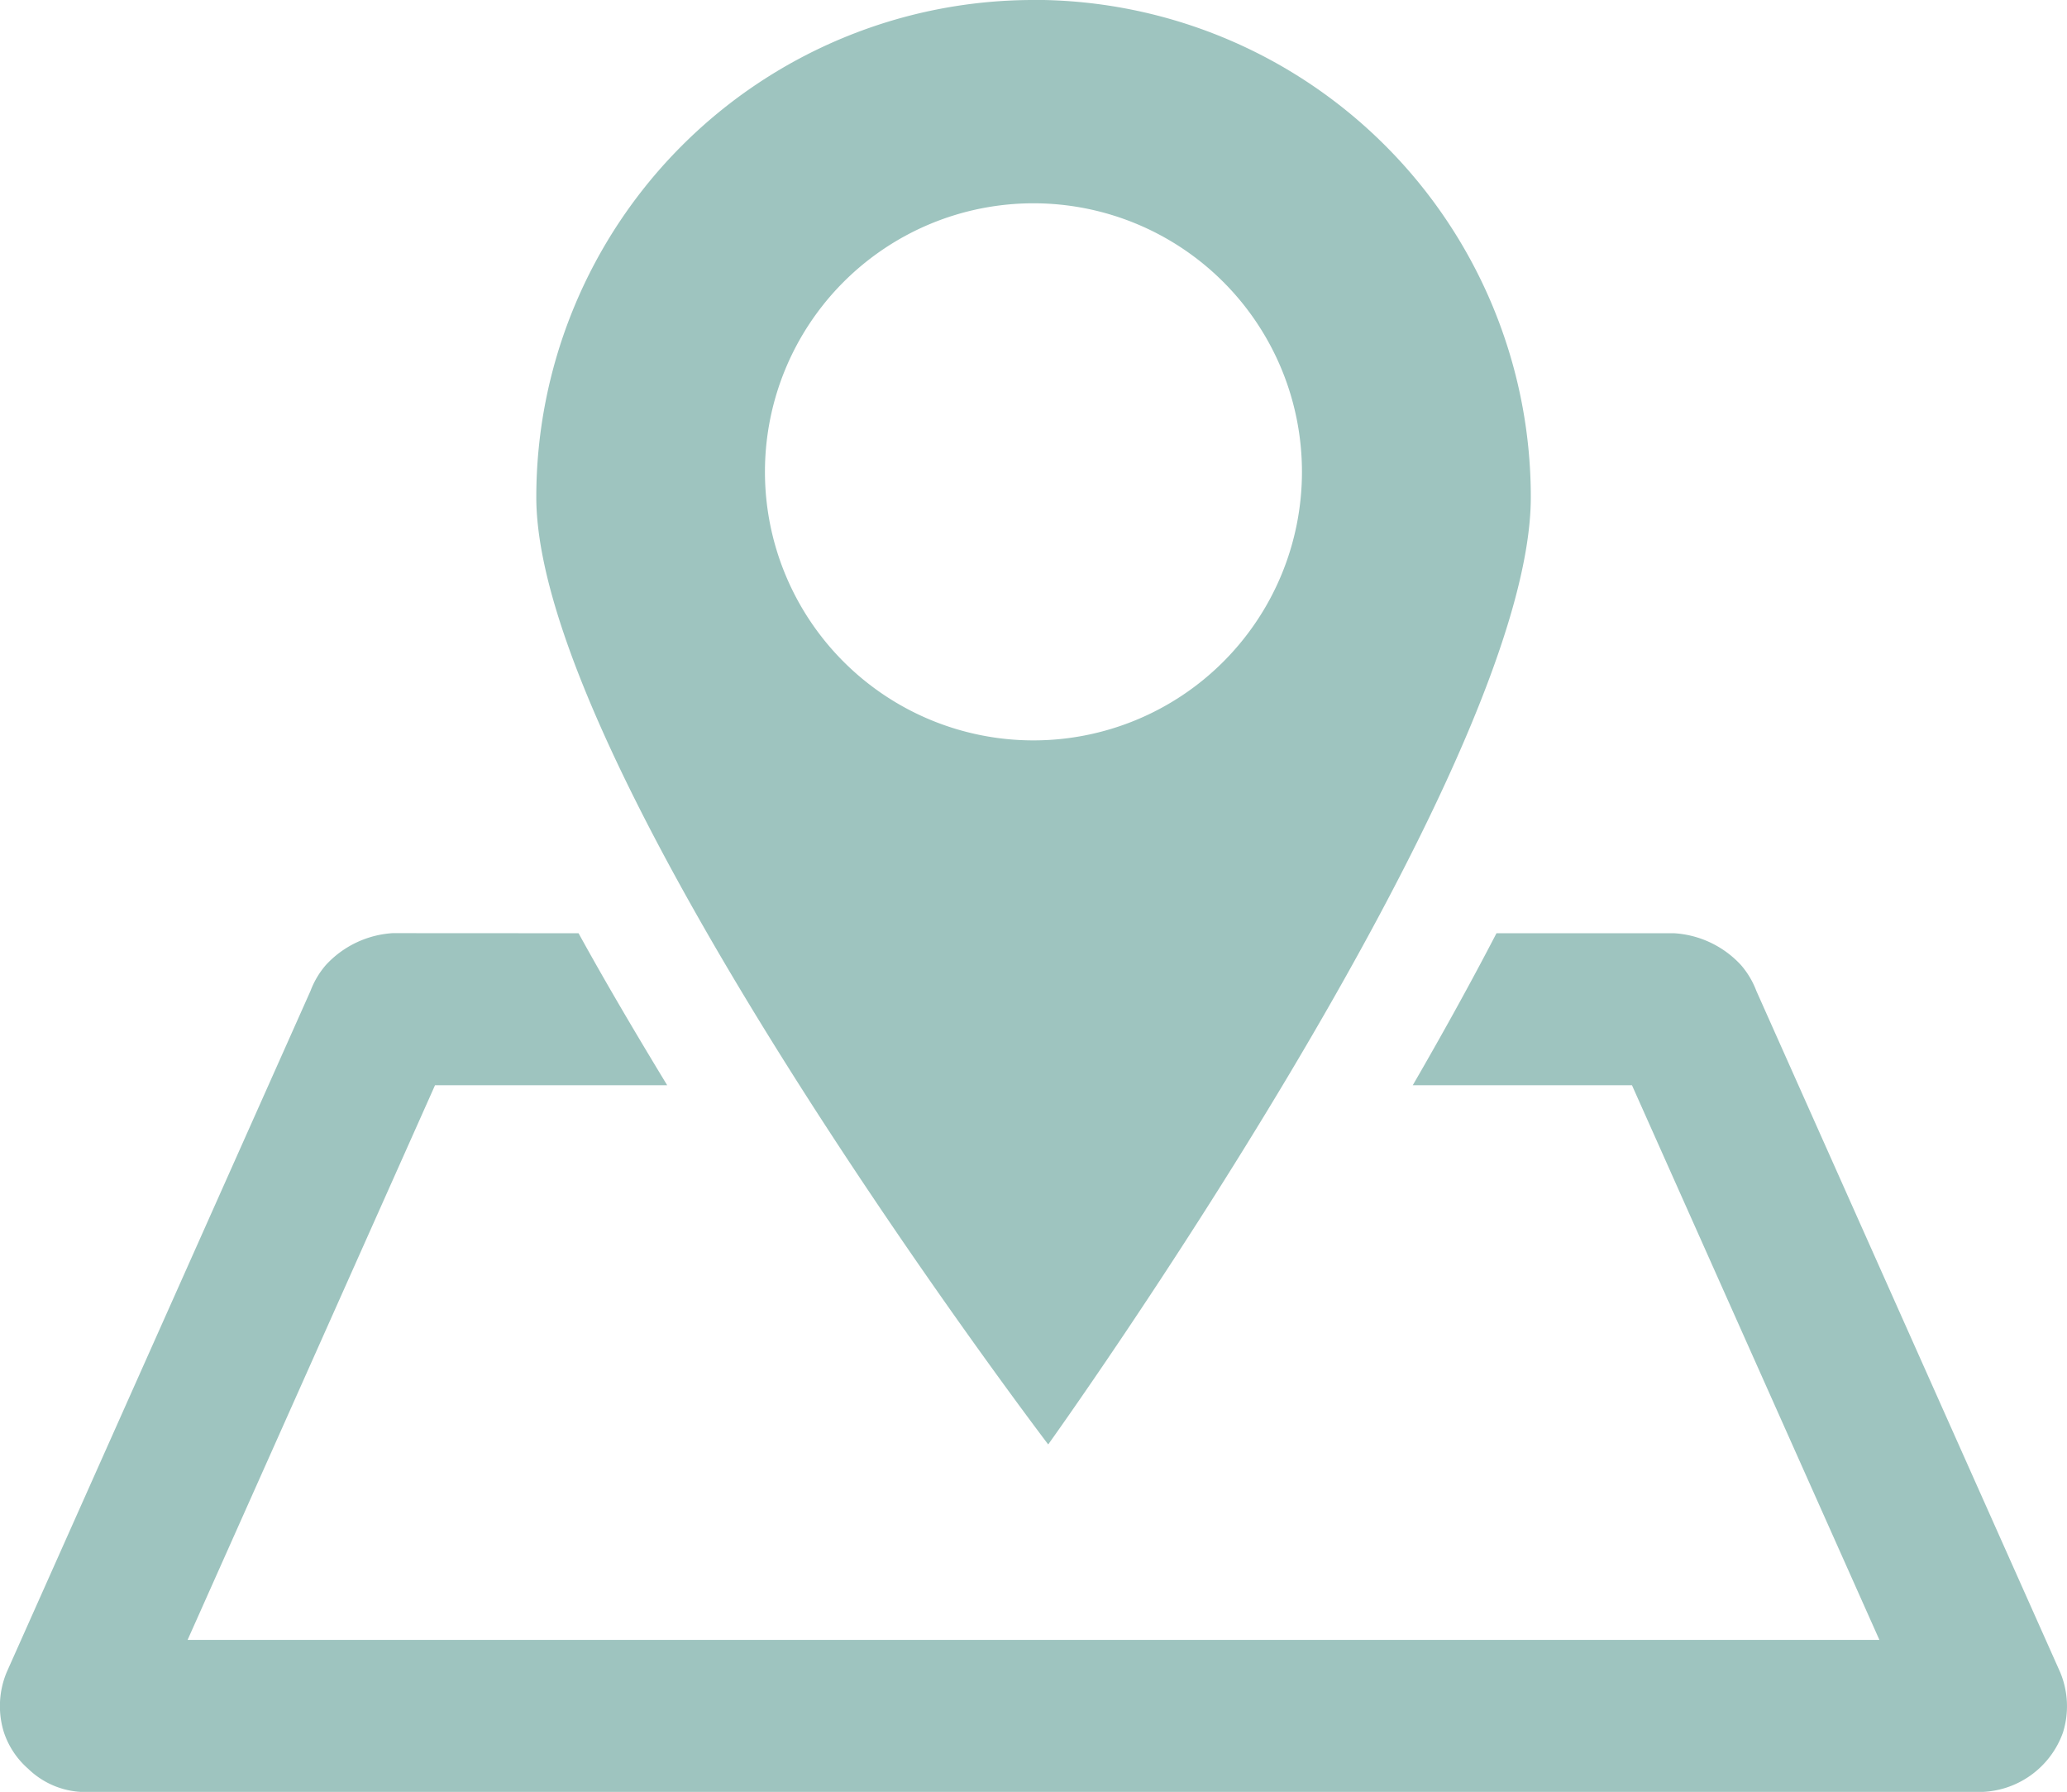 <svg xmlns="http://www.w3.org/2000/svg" width="20.593" height="17.849" viewBox="0 0 20.593 17.849"><defs><style>.a{fill:#9ec4bf;}</style></defs><path class="a" d="M21.805,262.877a4.953,4.953,0,0,0-4.953,4.952c0,2.736,5.1,9.436,5.1,9.436s4.808-6.7,4.808-9.436a4.953,4.953,0,0,0-4.953-4.953Zm0,2.025a2.675,2.675,0,1,1-2.675,2.675,2.675,2.675,0,0,1,2.675-2.675Zm-6.384,7.27a.989.989,0,0,0-.665.317.852.852,0,0,0-.153.257l-3.027,6.787a.878.878,0,0,0-.028.6.828.828,0,0,0,.241.362.82.82,0,0,0,.6.232H31.217a.891.891,0,0,0,.845-.593.878.878,0,0,0-.028-.6l-3.027-6.787a.853.853,0,0,0-.153-.257.988.988,0,0,0-.665-.317H26.418c-.265.511-.548,1.02-.834,1.514h2.184l2.465,5.525H13.378l2.465-5.525h2.313c-.3-.494-.6-1-.883-1.514Z" transform="translate(-11.509 -262.877)"/></svg>